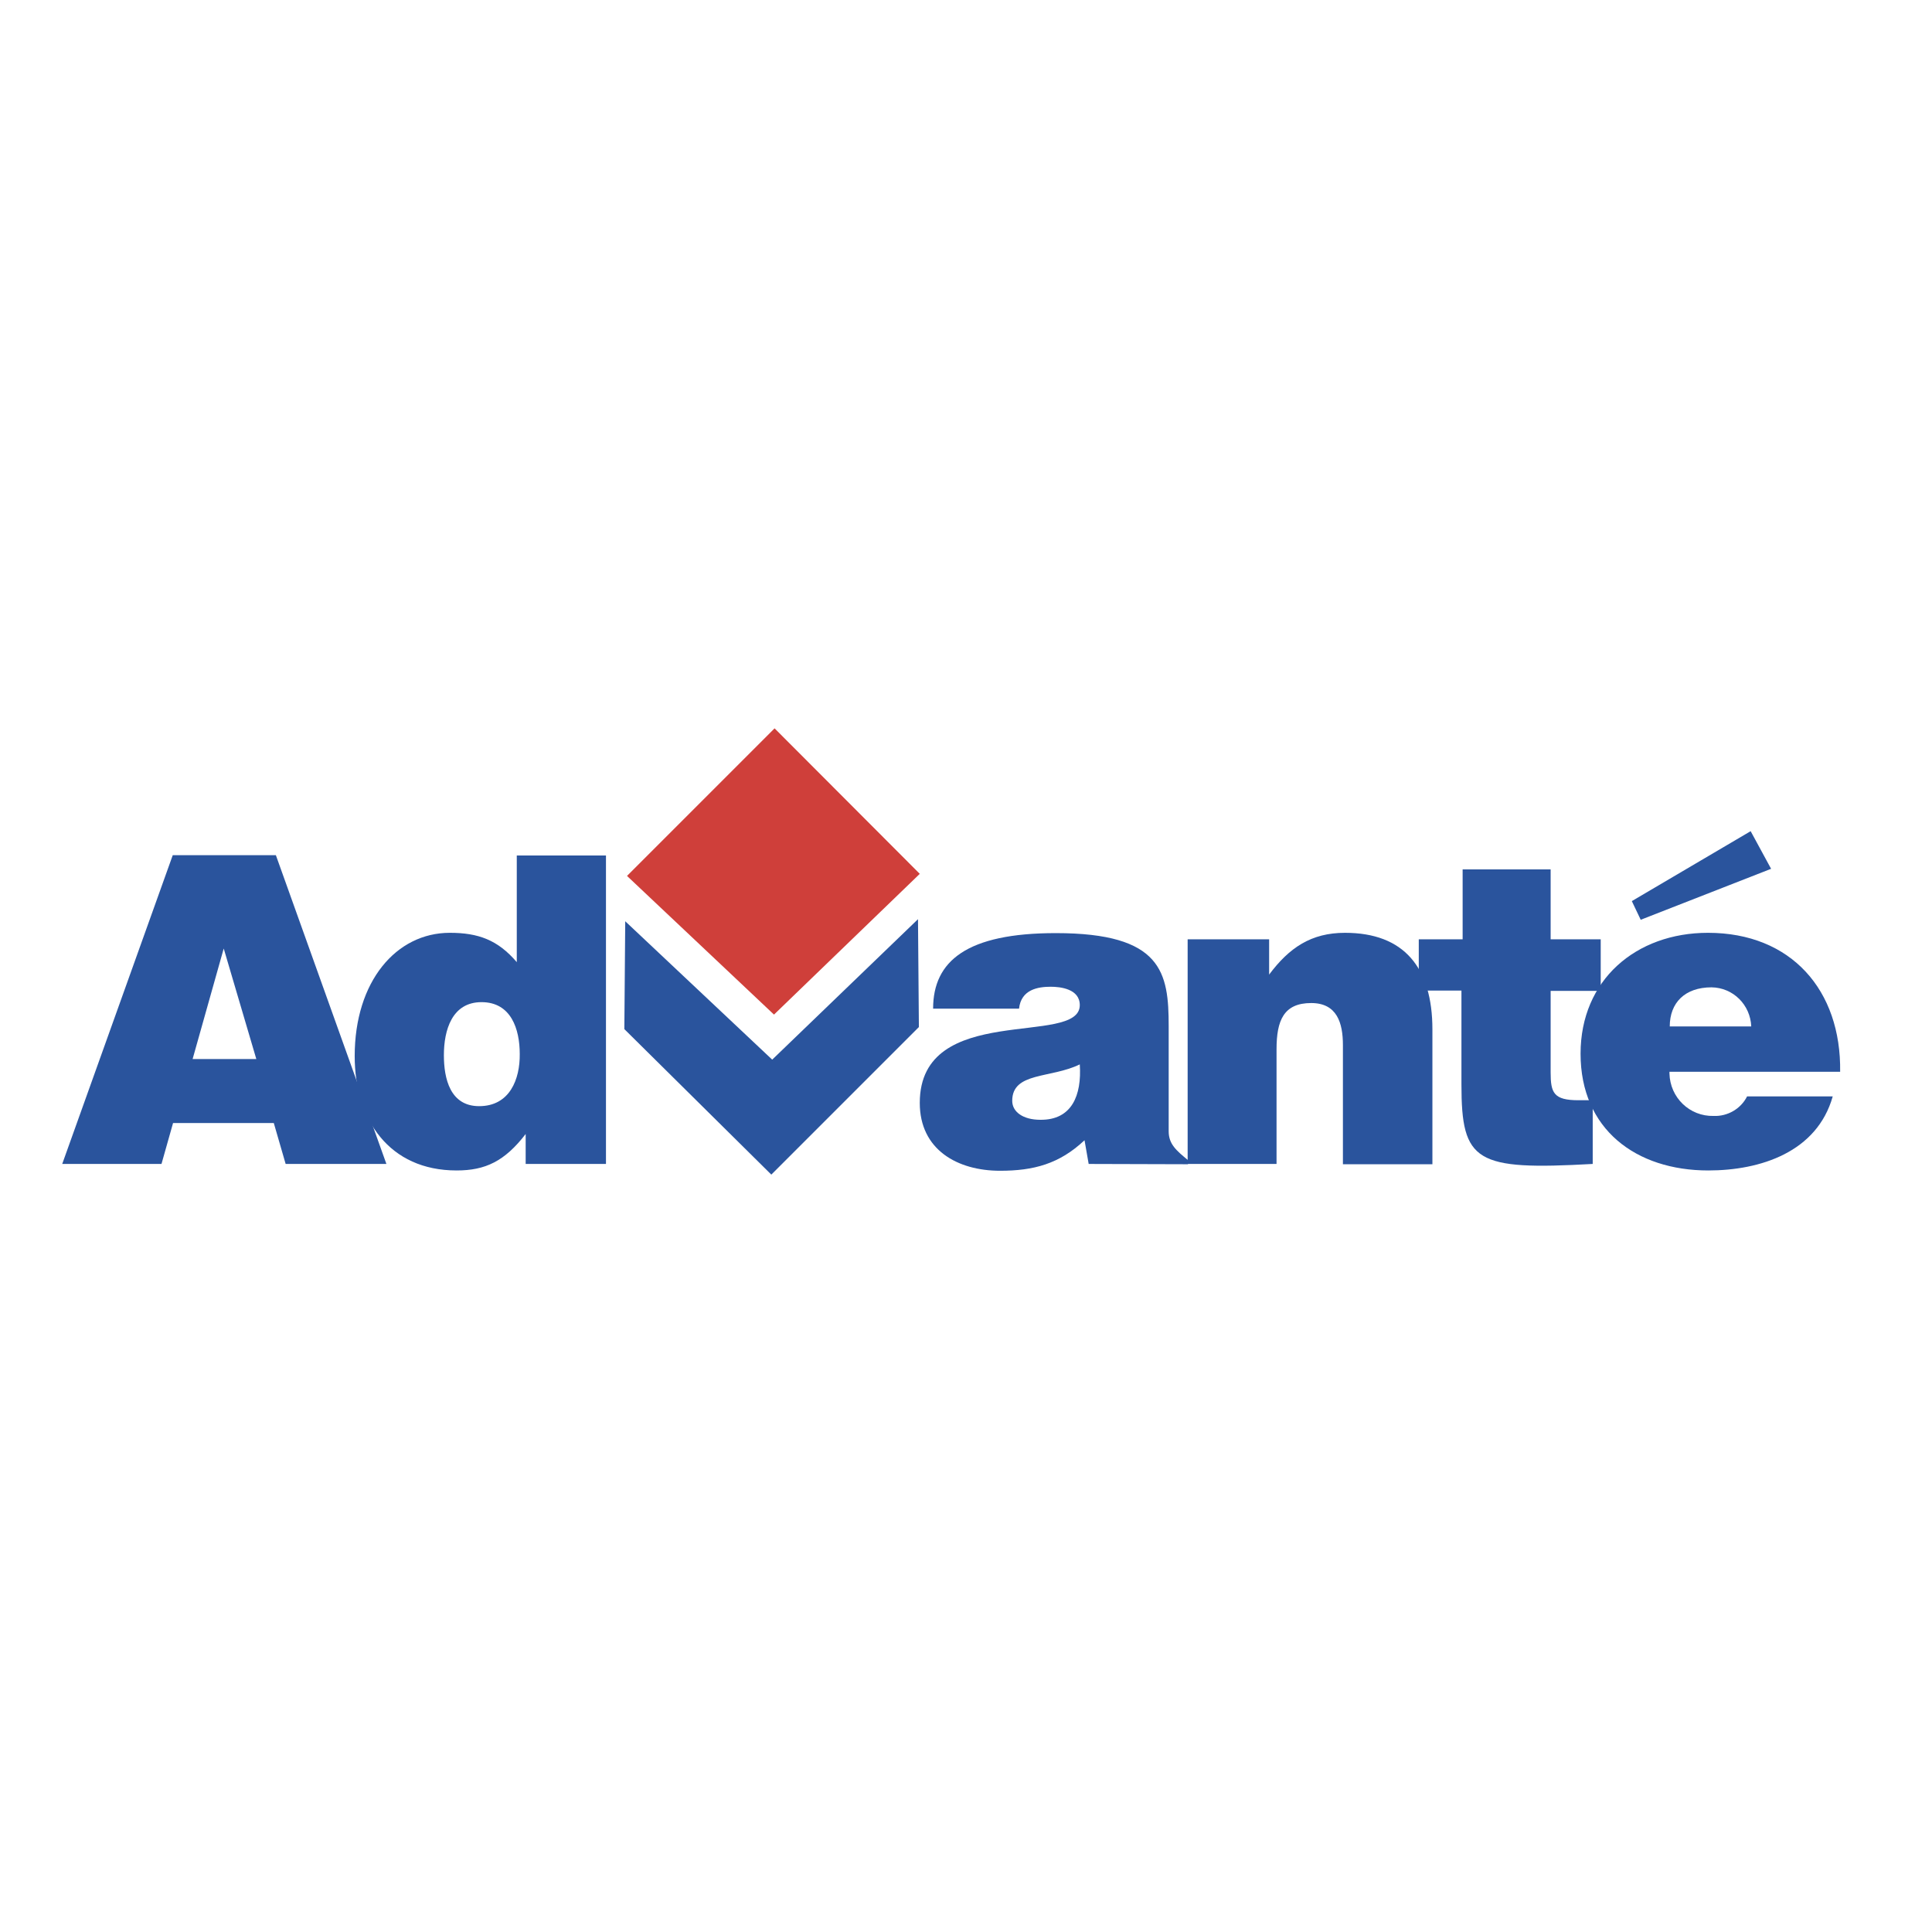 <?xml version="1.0" encoding="utf-8"?>
<!-- Generator: Adobe Illustrator 19.0.0, SVG Export Plug-In . SVG Version: 6.00 Build 0)  -->
<svg version="1.1" id="layer" xmlns="http://www.w3.org/2000/svg" xmlns:xlink="http://www.w3.org/1999/xlink" x="0px" y="0px"
	 viewBox="-153 -46 652 652" style="enable-background:new -153 -46 652 652;" xml:space="preserve">
<style type="text/css">
	.st0{fill:#2A549D;}
	.st1{fill:#CF3F3A;}
</style>
<path class="st0" d="M-66.5,311.4H-88l10.5-37.3 M-98.5,346.8l3.9-13.8h34l4,13.8h34l-37.3-104.2h-34.8L-132,346.8H-98.5z"/>
<path class="st0" d="M8.7,327.3c-9.8,0-11.9-9.3-11.9-17.2c0-8.4,2.7-17.9,12.7-17.9s12.9,9.1,12.9,17.5
	C22.5,318.1,19.1,327.3,8.7,327.3 M51.5,346.8V242.7H21.4v36c-6.4-7.5-13-9.9-22.6-9.9c-18.1,0-32.1,16.4-32.1,41.6
	c0,21.4,11.6,38.6,34.4,38.6c9.7,0,16.2-3.1,23.3-12.3v10.1L51.5,346.8z"/>
<path class="st0" d="M198.1,331.9c-5.9,0-9.5-2.7-9.5-6.4c0-9.8,13-7.5,22.8-12.3C212.1,323.7,208.7,332,198.1,331.9 M247.9,346.9
	v-1.4c-3.9-3.2-6.5-5.4-6.5-9.7v-35.5c0-18.1-2.2-31.4-38.1-31.4c-30,0-41.4,9.4-41.4,25.5h29c0.7-6.5,6.4-7.4,10.7-7.4
	c3.2,0,9.8,0.7,9.8,6.2c0,14.2-54-1.4-54,33c0,15.8,12.7,22.9,27.1,22.9c11.3,0,20-2.3,28.5-10.3l1.4,8L247.9,346.9z"/>
<path class="st0" d="M247.8,271h27.5v11.9c6.8-9.1,14.2-14.1,25.6-14.1c19.9,0,29.5,11.7,29.5,32.6v45.5h-30.2v-40.2
	c0-7.5-2-14.2-10.7-14.2c-9.3,0-11.7,5.9-11.7,15.6v38.7h-30"/>
<path class="st0" d="M384.5,346.8c-39.5,2.2-44.3-0.6-44.3-26.8v-31.7h-14.4V271h14.8v-23.6h29.7V271h16.9v17.4h-16.9v27.5
	c0,6.9,1,9.4,9.4,9.4h4.8"/>
<path class="st0" d="M410.5,300.4c0-8,5.1-13.2,14.1-13.2c7.3,0.1,13.1,5.9,13.4,13.2 M468,315.7c0.4-27.5-16.5-46.9-44.6-46.9
	c-24.3,0-43,15.9-43,40.8c0,25.5,18.7,39.4,43.1,39.4c17.6,0,36.7-6.2,42-25h-28.9c-2.1,4.2-6.6,6.8-11.3,6.6
	c-8.1,0.2-14.7-6.2-14.9-14.3c0-0.2,0-0.4,0-0.6L468,315.7z"/>
<polyline class="st0" points="444.7,247.2 400.7,264.4 397.7,258.1 437.8,234.5 "/>
<polyline class="st1" points="157.4,248.9 108.4,199.8 58.6,249.6 108.2,296.4 "/>
<polyline class="st0" points="107.3,350.4 157.1,300.6 156.8,264.2 107.6,311.6 58,264.9 57.7,301.3 107.3,350.4 "/>
</svg>
